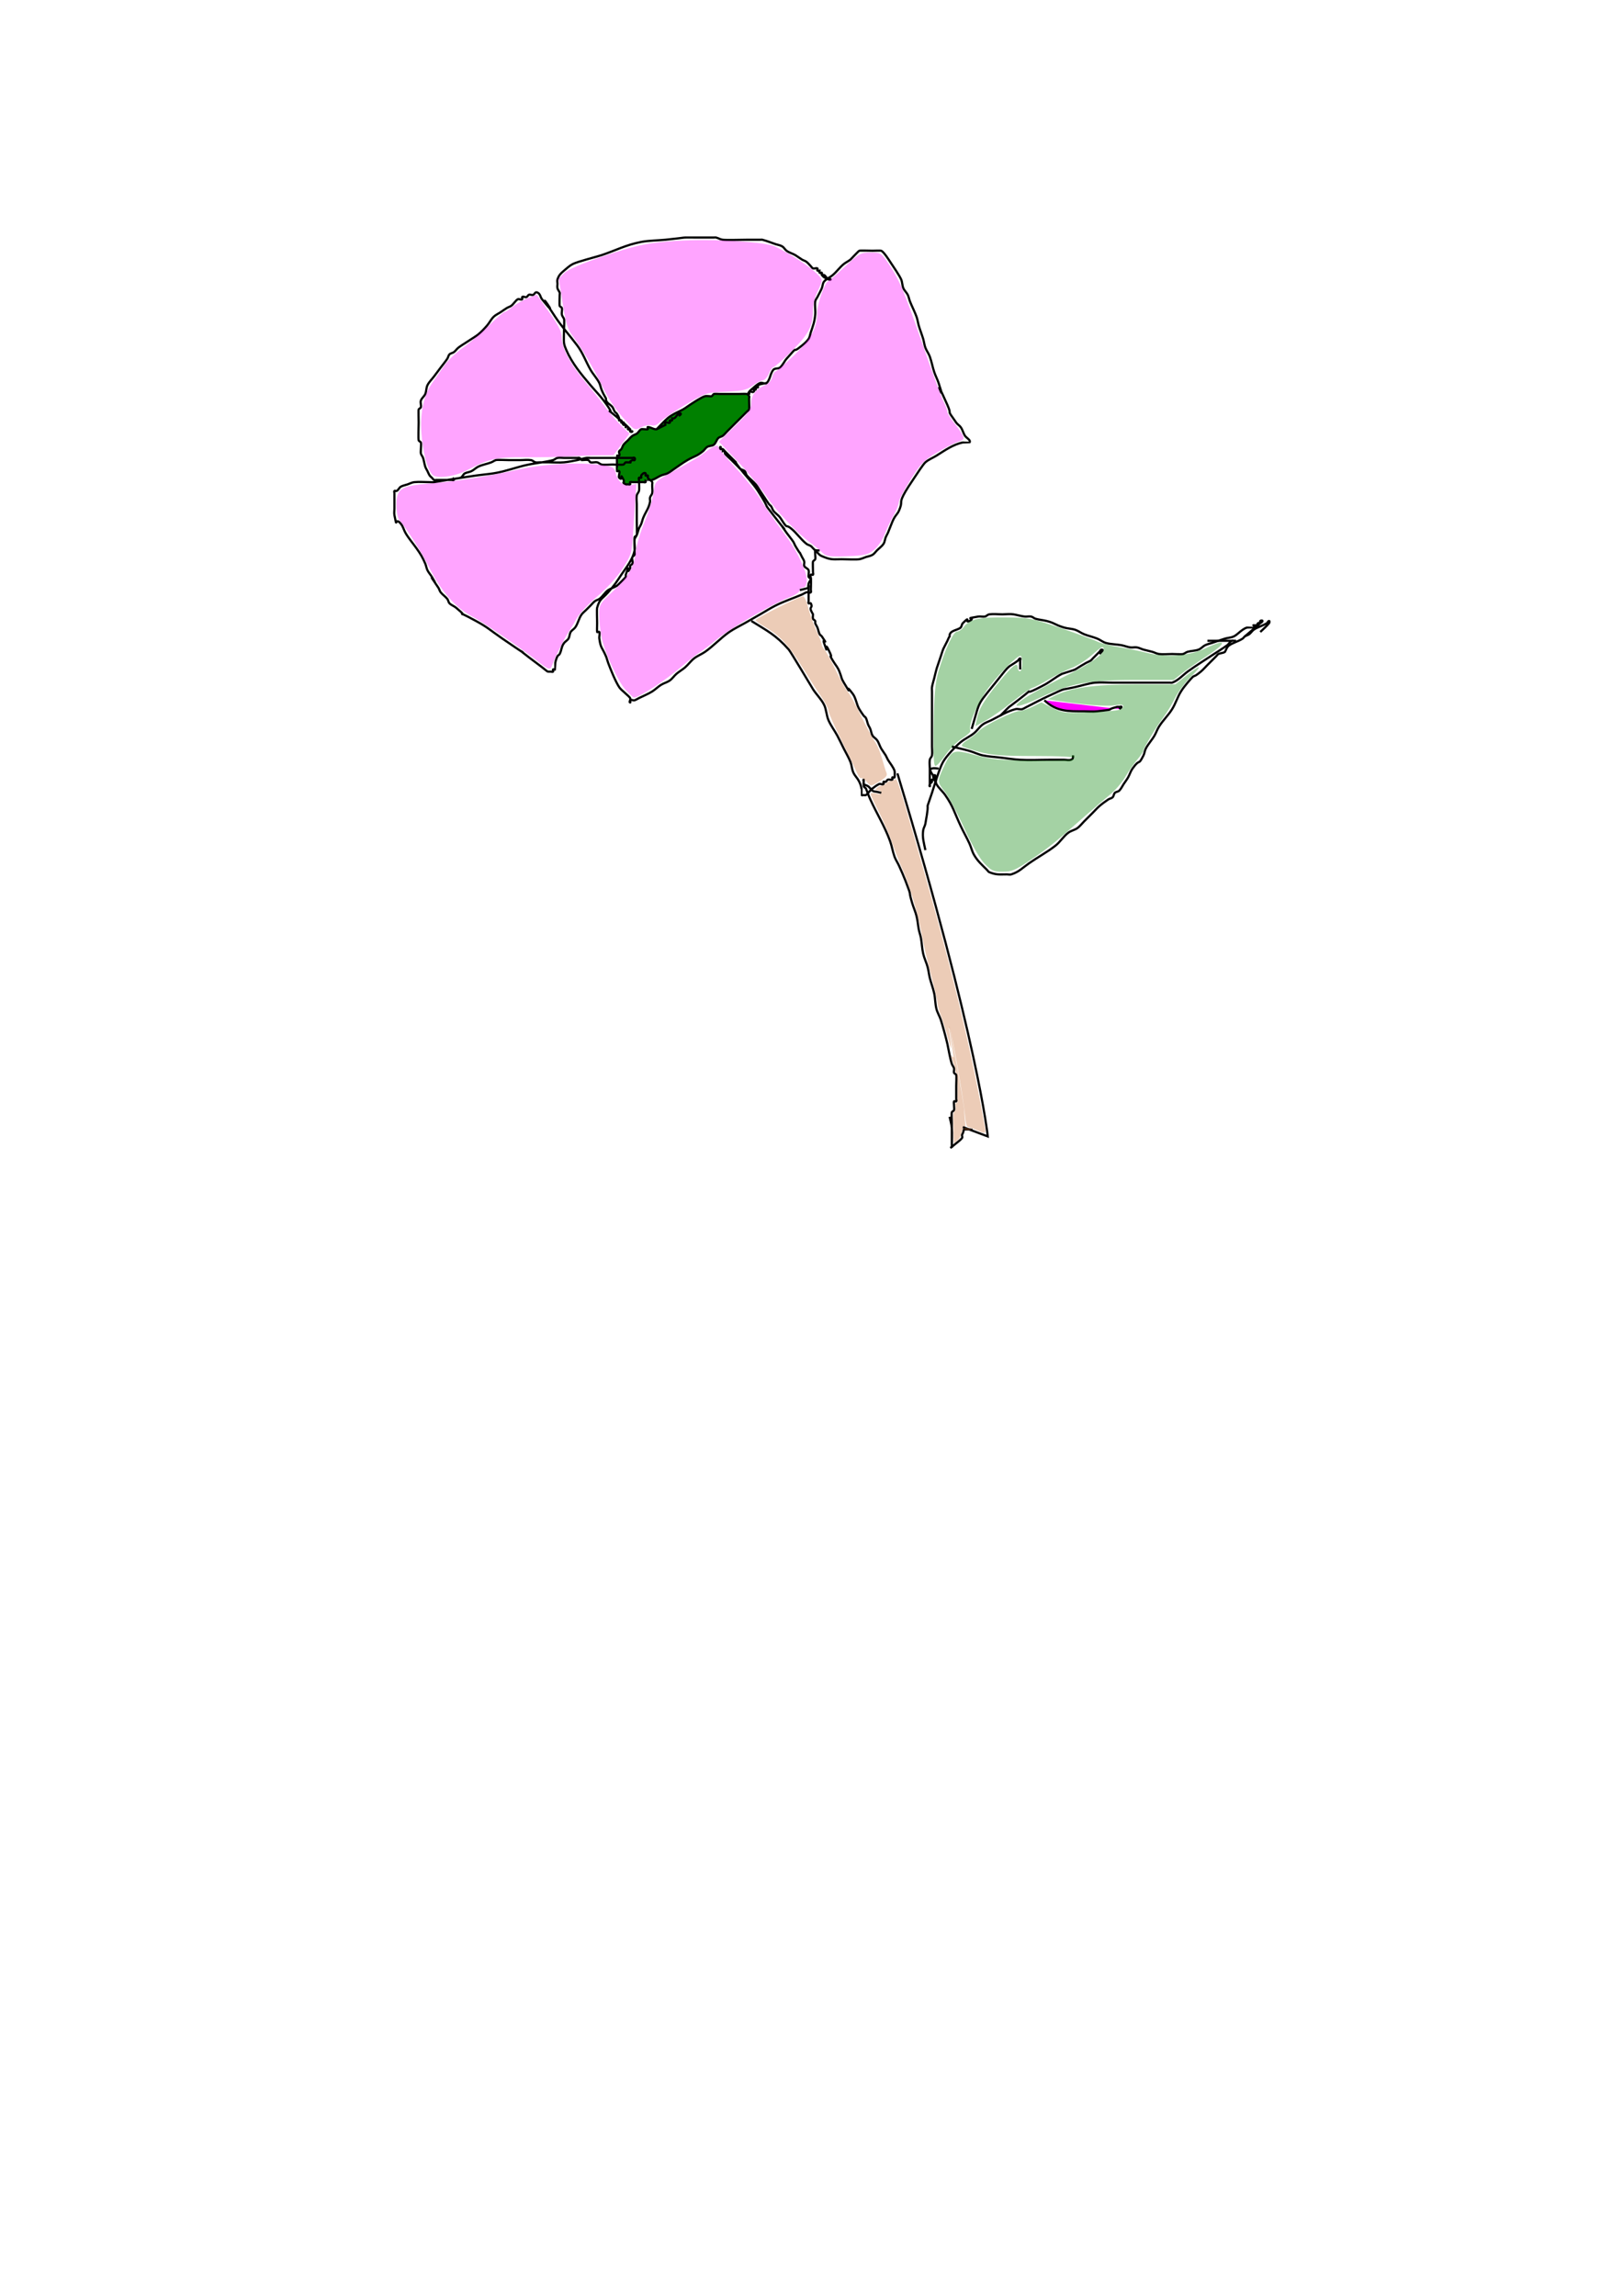 <?xml version="1.0" encoding="UTF-8"?>
<svg width="210mm" height="297mm" version="1.1" viewBox="0 0 744.09 1052.4" xmlns="http://www.w3.org/2000/svg">
<path d="m301.03 196.76c1.684-1.684 3.259-3.483 5.051-5.051 0.914-0.799 1.976-1.418 3.03-2.02 1.307-0.747 2.733-1.273 4.041-2.02 1.054-0.602 2.02-1.347 3.03-2.02 1.234-0.823 5.433-3.631 7.071-4.041 0.653-0.163 1.347 0 2.02 0 0.337 0 0.709 0.151 1.01 0 0.426-0.213 0.584-0.797 1.01-1.01 0.307-0.154 2.575 0 3.03 0h8.081c0.528 0 3.775-0.133 4.041 0 0.426 0.213 0.797 0.584 1.01 1.01 0.151 0.301 0 0.673 0 1.01v1.01c0 0.528 0.133 3.775 0 4.041-0.213 0.426-0.673 0.673-1.01 1.01-0.337 0.337-0.673 0.673-1.01 1.01l-8.081 8.081c-0.673 0.673-1.258 1.449-2.02 2.02-0.602 0.452-1.488 0.478-2.02 1.01-0.858 0.858-1.072 2.272-2.02 3.03-0.831 0.665-2.117 0.462-3.03 1.01-0.817 0.49-1.277 1.425-2.02 2.02-3.076 2.461-3.442 1.967-7.071 4.041-2.108 1.205-4.041 2.694-6.061 4.041-1.01 0.673-1.945 1.477-3.03 2.02-0.952 0.476-2.052 0.591-3.03 1.01-1.384 0.593-2.612 1.544-4.041 2.02-5e-3 2e-3 -3.03-9.7e-4 -3.03 0-0.238 0.238 0.238 0.772 0 1.01-0.238 0.238-0.673 0-1.01 0h-5.051c-0.337 0-0.772-0.238-1.01 0-0.238 0.238 0.238 0.772 0 1.01-0.238 0.238-0.673 0-1.01 0-0.337 0-0.709 0.151-1.01 0-2.233-1.117-0.313-0.627-1.01-2.02-2.102-4.204 0.07 1.08-2.02-1.01-0.505-0.505 0.505-2.525 0-3.03-0.238-0.238-0.772 0.238-1.01 0-0.033-0.033 0-2.785 0-3.03 0-0.371-0.041-4 0-4.041 0.238-0.238 0.772 0.238 1.01 0 0.476-0.476-0.301-1.418 0-2.02 0.213-0.426 0.746-0.614 1.01-1.01 0.418-0.626 0.558-1.418 1.01-2.02 0.571-0.762 1.347-1.347 2.02-2.02 0.673-0.673 1.258-1.449 2.02-2.02 0.602-0.452 1.394-0.593 2.02-1.01 0.792-0.528 1.169-1.594 2.02-2.02 0.401-0.2 2.824 0.207 3.03 0 0.238-0.238-0.337-1.01 0-1.01 1.388 0 2.663 1.182 4.041 1.01 1.347-0.673 2.694-1.347 4.041-2.02 0-0.337-0.238-0.772 0-1.01 0.476-0.476 1.544 0.476 2.02 0 0.238-0.238-0.238-0.772 0-1.01 0.238-0.238 0.772 0.238 1.01 0 0.238-0.238 0-0.673 0-1.01 0.337 0 0.709 0.151 1.01 0 0.852-0.426 1.169-1.594 2.02-2.02 0.301-0.151 1.01-0.337 1.01 0 0 0.476-0.673 0.673-1.01 1.01" fill="#008000" stroke="#000" stroke-width="1px"/>
<path d="m351.53 175.55c-1.347 0.337-2.799 0.389-4.041 1.01-0.301 0.151 0.238 0.772 0 1.01-0.238 0.238-0.772-0.238-1.01 0-0.238 0.238 0.238 0.772 0 1.01-2.694 0 0.337-0.337-1.01 1.01-0.476 0.476-1.544-0.476-2.02 0-0.238 0.238 0.337 1.01 0 1.01-0.954 0 0.108-1.298 1.01-2.02 1.315-1.052 2.493-2.367 4.041-3.03 0.928-0.398 2.316 0.714 3.03 0 1.597-1.597 1.56-4.346 3.03-6.061 0.693-0.808 2.212-0.328 3.03-1.01 1.293-1.078 1.922-2.774 3.03-4.041 6.537-7.471 1.412-1.345 7.071-6.061 1.097-0.915 2.238-1.842 3.03-3.03 0.591-0.886 0.673-2.02 1.01-3.03 0.986-2.958 1.716-4.729 2.02-8.081 0.183-2.012-0.251-4.056 0-6.061 0.093-0.747 0.673-1.347 1.01-2.02 0.673-1.347 1.427-2.656 2.02-4.041 0.419-0.979 0.328-2.212 1.01-3.03 1.078-1.293 2.762-1.935 4.041-3.03 1.808-1.55 3.192-3.563 5.051-5.051 0.948-0.758 2.082-1.262 3.03-2.02 0.256-0.205 3.549-3.795 4.041-4.041 0.3-0.15 5.636 0 6.061 0 0.528 0 3.775-0.133 4.041 0 1.22 0.61 3.641 4.451 4.041 5.051 1.351 2.027 4.239 6.254 5.051 8.081 0.564 1.269 0.463 2.764 1.01 4.041 0.478 1.116 1.477 1.945 2.02 3.03 0.476 0.952 0.615 2.042 1.01 3.03 0.952 2.381 2.154 4.661 3.03 7.071 0.474 1.305 0.611 2.711 1.01 4.041 0.612 2.04 1.408 4.021 2.02 6.061 0.399 1.33 0.523 2.741 1.01 4.041 0.529 1.41 1.506 2.625 2.02 4.041 0.838 2.304 1.245 4.745 2.02 7.071 0.573 1.72 1.447 3.33 2.02 5.051 4.383 13.15-4.208-8.457 4.041 10.102 2.461 5.538-1.069 0.928 4.041 8.081 0.554 0.775 1.449 1.258 2.02 2.02 0.904 1.205 1.185 2.788 2.02 4.041 0.264 0.396 0.673 0.673 1.01 1.01 0.197 0.197 1.753 1.277 1.01 2.02-5e-3 5e-3 -2.992-8e-3 -3.03 0-4.45 0.89-8.357 3.708-12.122 6.061-1.665 1.041-3.573 1.738-5.051 3.03-1.002 0.877-4.084 5.621-5.051 7.071-1.603 2.404-3.832 5.644-5.051 8.081-1.966 3.932-0.078 2.54-2.02 7.071-0.478 1.116-1.396 1.989-2.02 3.03-0.387 0.646-0.714 1.328-1.01 2.02-0.714 1.667-1.306 3.384-2.02 5.051-0.297 0.692-0.731 1.321-1.01 2.02-0.395 0.989-0.42 2.144-1.01 3.03-0.792 1.189-2.02 2.02-3.03 3.03-0.673 0.673-1.204 1.53-2.02 2.02-0.913 0.548-2.02 0.673-3.03 1.01-1.01 0.337-1.98 0.835-3.03 1.01-1.356 0.226-6.549 0-8.081 0-3.576 0-4.608 0.379-8.081-1.01-2.038-0.815-1.746-0.736-3.03-2.02l-2.02-2.02c-0.337-0.337-0.614-0.746-1.01-1.01-0.626-0.418-1.432-0.54-2.02-1.01-2.587-2.07-4.484-5.002-7.071-7.071-2.298-1.838-1.582-0.089-3.03-2.02-0.728-0.971-1.292-2.059-2.02-3.03-0.849-1.131-2.182-1.899-3.03-3.03-0.452-0.602-0.593-1.394-1.01-2.02-0.264-0.396-0.724-0.629-1.01-1.01-0.728-0.971-1.347-2.02-2.02-3.03-0.673-1.01-1.347-2.02-2.02-3.03-0.673-1.01-1.23-2.109-2.02-3.03-1.24-1.446-2.821-2.577-4.041-4.041-0.482-0.578-0.478-1.488-1.01-2.02-0.532-0.532-1.394-0.593-2.02-1.01-0.396-0.264-0.673-0.673-1.01-1.01-1.01-1.01-2.02-2.02-3.03-3.03-0.532-0.532-2.761-2.491-3.03-3.03-0.151-0.301 0.238-0.772 0-1.01-0.238-0.238-0.673 0-1.01 0 0-0.337 0.238-0.772 0-1.01-0.238-0.238-0.772 0.238-1.01 0-0.238-0.238-0.337-1.01 0-1.01s-0.238 0.772 0 1.01c0.238 0.238 0.709-0.151 1.01 0 0.426 0.213 0.673 0.673 1.01 1.01 1.01 1.01 2.02 2.02 3.03 3.03 4.378 4.378-0.419-0.684 4.041 5.051 1.968 2.531 6.136 7.045 8.081 10.102 6.671 10.483 1.298 3.69 7.071 11.112 11.297 14.524-0.814-1.544 6.061 8.081 0.979 1.37 2.097 2.64 3.03 4.041 0.418 0.626 0.623 1.375 1.01 2.02 3.657 6.095 0.721 0.433 3.03 5.051 0.337 0.673 0.828 1.29 1.01 2.02 0.163 0.653-0.213 1.381 0 2.02 0.301 0.903 1.719 1.117 2.02 2.02 0.213 0.639 0 1.347 0 2.02 0 0.337-0.151 0.709 0 1.01 0.213 0.426 0.797 0.584 1.01 1.01 0.183 0.365 0 4.348 0 5.051 0 0.337 0.238 0.772 0 1.01-0.476 0.476-1.381-0.213-2.02 0-0.714 0.238-1.328 0.714-2.02 1.01-4.226 1.811-7.918 2.949-12.122 5.051-2.428 1.214-4.714 2.694-7.071 4.041s-4.714 2.694-7.071 4.041-4.839 2.495-7.071 4.041c-3.935 2.724-7.191 6.347-11.112 9.091-1.609 1.126-3.501 1.825-5.051 3.03-1.504 1.169-2.607 2.786-4.041 4.041-1.267 1.109-2.762 1.935-4.041 3.03-1.085 0.93-1.868 2.2-3.03 3.03-1.225 0.875-2.764 1.222-4.041 2.02-1.428 0.892-2.613 2.138-4.041 3.03-1.915 1.197-4.041 2.02-6.061 3.03-0.673 0.337-1.306 0.772-2.02 1.01-0.639 0.213-1.544-0.476-2.02 0-0.238 0.238 0.337 1.01 0 1.01-0.673 0 0.374-1.46 0-2.02-0.528-0.792-1.347-1.347-2.02-2.02-1.01-1.01-2.238-1.842-3.03-3.03-1.686-2.529-3.922-8.101-5.051-11.112-0.374-0.997-0.591-2.052-1.01-3.03-1.871-4.365-2.365-3.425-3.03-8.081-0.143-1 0.319-2.072 0-3.03-0.106-0.319-0.86 0.301-1.01 0-0.119-0.238 0-3.377 0-4.041 0-1.181-0.193-6.397 0-7.071 1.229-4.3 2.313-3.942 5.051-7.071 3.359-3.839 3.655-4.473 6.061-8.081 2.304-3.455 5.22-6.909 6.061-11.112 0.33-1.651-0.238-3.384 0-5.051 0.106-0.745 0.731-1.321 1.01-2.02 0.395-0.989 0.615-2.042 1.01-3.03 0.28-0.699 0.731-1.321 1.01-2.02 0.395-0.989 0.591-2.052 1.01-3.03 1.232-2.875 2.438-4.11 3.03-7.071 0.132-0.66-0.163-1.367 0-2.02 0.183-0.73 0.862-1.282 1.01-2.02 0.198-0.991 0-2.02 0-3.03v-1.01c0-0.337 0.151-0.709 0-1.01-0.426-0.852-1.594-1.169-2.02-2.02-0.151-0.301 0.238-0.772 0-1.01-0.238-0.238-0.772 0.238-1.01 0-0.238-0.238 0.238-0.772 0-1.01-0.697-0.697-1.889 0.747-2.02 1.01-0.151 0.301 0.238 0.772 0 1.01-0.238 0.238-0.772-0.238-1.01 0-0.238 0.238 0 0.673 0 1.01 0 1.169 0.225 4.149 0 5.051-0.183 0.73-0.886 1.278-1.01 2.02-0.221 1.329 0 2.694 0 4.041v8.081c0 0.457 0.135 5.792 0 6.061-0.213 0.426-0.86 0.558-1.01 1.01-0.186 0.559 0 5.044 0 6.061v1.01c0 0.337 0.151 0.709 0 1.01-0.213 0.426-0.797 0.584-1.01 1.01-0.404 0.808 0.404 2.222 0 3.03-0.213 0.426-0.797 0.584-1.01 1.01-0.151 0.301 0.151 0.709 0 1.01-2.312 4.623 0.419-4.287-2.02 3.03-0.106 0.319 0.151 0.709 0 1.01-0.181 0.361-3.62 3.761-4.041 4.041-1.253 0.835-2.788 1.185-4.041 2.02-1.486 0.991-2.554 3.05-4.041 4.041-0.626 0.418-1.418 0.558-2.02 1.01-0.762 0.571-1.347 1.347-2.02 2.02-0.673 0.673-1.347 1.347-2.02 2.02-0.673 0.673-1.449 1.258-2.02 2.02-1.333 1.778-1.697 4.283-3.03 6.061-0.571 0.762-1.53 1.204-2.02 2.02-0.548 0.913-0.462 2.117-1.01 3.03-0.49 0.817-1.449 1.258-2.02 2.02-1.324 1.765-1.002 3.014-2.02 5.051-0.213 0.426-0.797 0.584-1.01 1.01-0.476 0.952-0.801 1.986-1.01 3.03-8e-3 0.039 5e-3 3.026 0 3.03-0.238 0.238-0.772-0.238-1.01 0-0.238 0.238 0.238 0.772 0 1.01-0.238 0.238-0.673 0-1.01 0-2.122 0-1.098 0.187-4.041-2.02-21.601-16.201 3.244 1.599-18.183-13.132-6.035-4.149-6.372-4.945-12.122-8.081-12.734-6.946-1.052 0.639-9.091-6.061-0.933-0.777-2.172-1.162-3.03-2.02-0.532-0.532-0.54-1.432-1.01-2.02-0.892-1.115-2.138-1.915-3.03-3.03-0.47-0.588-0.623-1.375-1.01-2.02-7.447-11.17 1.629 2.715-3.03-5.051-0.625-1.041-1.477-1.945-2.02-3.03-0.476-0.952-0.591-2.052-1.01-3.03-1.268-2.959-2.229-4.535-4.041-7.071-1.549-2.168-3.69-4.69-5.051-7.071-0.747-1.307-1.08-2.865-2.02-4.041-3.096-3.871-1.607 3.076-3.03-4.041-0.198-0.991 0-2.02 0-3.03v-6.061-1.01c0-0.337-0.238-0.772 0-1.01 0.238-0.238 0.709 0.151 1.01 0 0.852-0.426 1.169-1.594 2.02-2.02 0.952-0.476 2.02-0.673 3.03-1.01s1.971-0.904 3.03-1.01c2.345-0.235 4.714 0 7.071 0 0.673 0 1.352 0.084 2.02 0 2.032-0.254 4.037-0.699 6.061-1.01 4.377-0.673 8.748-1.394 13.132-2.02 2.687-0.384 5.398-0.597 8.081-1.01 5.528-0.85 10.699-2.948 16.162-4.041 2.349-0.47 8.584-1.298 11.112-2.02 0.724-0.207 1.282-0.862 2.02-1.01 0.991-0.198 2.02 0 3.03 0h4.041 2.02c0.337 0 0.709-0.151 1.01 0 0.426 0.213 0.673 0.673 1.01 1.01 1.01 0 2.05-0.245 3.03 0 0.462 0.116 0.548 0.895 1.01 1.01 0.98 0.245 2.04-0.198 3.03 0 0.738 0.148 1.29 0.828 2.02 1.01 0.902 0.225 3.881 0 5.051 0 0.399 0 4.619 0.216 5.051 0 0.426-0.213 0.558-0.86 1.01-1.01 4.598 0 0.058 0.476 3.03-1.01 0.301-0.151 0.772 0.238 1.01 0 0.238-0.238 0.238-0.772 0-1.01-0.238-0.238-0.673 0-1.01 0h-9.091-10.102c-0.673 0-1.356-0.111-2.02 0-1.369 0.228-2.679 0.738-4.041 1.01-2.008 0.402-4.021 0.825-6.061 1.01-2.347 0.213-4.714 0-7.071 0h-4.041c-0.673 0-1.367 0.163-2.02 0-0.73-0.183-1.275-0.904-2.02-1.01-1.667-0.238-3.367 0-5.051 0h-5.051c-0.992 0-5.393-0.223-6.061 0-0.714 0.238-1.321 0.731-2.02 1.01-1.977 0.791-4.156 1.068-6.061 2.02-1.086 0.543-1.945 1.477-3.03 2.02-0.952 0.476-2.078 0.534-3.03 1.01-0.852 0.426-1.117 1.719-2.02 2.02-5e-3 2e-3 -3.03-9.6e-4 -3.03 0-0.238 0.238 0.238 0.772 0 1.01-0.238 0.238-0.673 0-1.01 0h-6.061-1.01c-0.337 0-0.709 0.151-1.01 0-0.426-0.213-0.673-0.673-1.01-1.01-0.337-0.337-0.746-0.614-1.01-1.01-0.418-0.626-0.673-1.347-1.01-2.02-0.337-0.673-0.772-1.306-1.01-2.02-0.439-1.317-0.571-2.724-1.01-4.041-0.238-0.714-0.828-1.29-1.01-2.02-0.186-0.744 0.296-4.459 0-5.051-0.213-0.426-0.895-0.548-1.01-1.01-0.232-0.929 0-6.51 0-8.081 0-0.457-0.135-5.792 0-6.061 0.213-0.426 0.895-0.548 1.01-1.01 0.245-0.98-0.319-2.072 0-3.03 0.384-1.152 1.542-1.915 2.02-3.03 0.547-1.276 0.389-2.799 1.01-4.041 0.753-1.506 2.02-2.694 3.03-4.041s2.02-2.694 3.03-4.041 2.097-2.64 3.03-4.041c0.418-0.626 0.478-1.488 1.01-2.02 0.532-0.532 1.418-0.558 2.02-1.01 0.762-0.571 1.277-1.425 2.02-2.02 1.562-1.249 7.53-4.811 9.091-6.061 1.487-1.19 2.786-2.607 4.041-4.041 1.109-1.267 1.84-2.85 3.03-4.041 0.858-0.858 2.02-1.347 3.03-2.02 1.01-0.673 1.989-1.396 3.03-2.02 0.646-0.387 1.394-0.593 2.02-1.01 0.92-0.613 2.135-2.583 3.03-3.03 0.602-0.301 1.544 0.476 2.02 0 0.238-0.238-0.238-0.772 0-1.01 0.476-0.476 1.418 0.301 2.02 0 0.426-0.213 0.584-0.797 1.01-1.01 0.602-0.301 1.418 0.301 2.02 0 0.821-0.411 0.836-1.602 2.02-1.01 1.288 0.644 1.2 2.005 2.02 3.03 10.664 13.33-6.288-10.442 6.061 8.081 3.058 4.588 6.8 8.73 10.102 13.132 2.579 3.438 3.947 7.413 6.061 11.112 1.205 2.108 2.955 3.889 4.041 6.061 0.476 0.952 0.615 2.042 1.01 3.03 0.559 1.398 1.246 2.749 2.02 4.041-0.099 2.234 2.097 2.64 3.03 4.041 0.418 0.626 0.593 1.394 1.01 2.02 0.264 0.396 0.746 0.614 1.01 1.01 0.418 0.626 0.772 1.306 1.01 2.02 0.106 0.319-0.238 0.772 0 1.01 0.238 0.238 0.772-0.238 1.01 0 0.238 0.238-0.238 0.772 0 1.01 2.694 0-0.337-0.337 1.01 1.01 0.238 0.238 0.772-0.238 1.01 0 0 2.694-0.337-0.337 1.01 1.01 0.238 0.238-0.238 0.772 0 1.01 0.238 0.238 0.772-0.238 1.01 0 0.238 0.238-0.238 0.772 0 1.01 0.238 0.238 1.01-0.337 1.01 0s-0.772 0.238-1.01 0c-0.238-0.238 0-0.673 0-1.01-0.673-0.673-1.308-1.388-2.02-2.02-14.661-13.032-1.616 0.202-10.102-11.112-1.863-2.483-4.056-4.701-6.061-7.071-4.257-5.031-8.488-10.04-11.112-16.162-0.419-0.979-0.835-1.98-1.01-3.03-0.221-1.324 0-5.447 0-7.071 0-0.344 0.182-3.494 0-4.041-0.238-0.714-0.862-1.282-1.01-2.02-0.198-0.991 0.245-2.05 0-3.03-0.115-0.462-0.86-0.558-1.01-1.01-0.154-0.462 0-4.487 0-5.051 0-0.337 0.106-0.691 0-1.01-0.238-0.714-0.828-1.29-1.01-2.02-0.163-0.653 0-1.347 0-2.02 0-0.673-0.213-1.381 0-2.02 0.238-0.714 0.558-1.418 1.01-2.02 0.571-0.762 1.289-1.411 2.02-2.02 1.293-1.078 2.535-2.277 4.041-3.03 2.263-1.132 11.061-3.35 13.132-4.041 6.623-2.208 11.129-4.717 18.183-6.061 3.654-0.696 7.411-0.64 11.112-1.01 11.961-1.196 5.382-1.01 14.142-1.01h5.051 3.03c0.337 0 0.683-0.082 1.01 0 1.033 0.258 1.974 0.878 3.03 1.01 1.85 0.231 8.874 0 11.112 0h6.061c0.337 0 0.683-0.082 1.01 0 2.066 0.516 4.041 1.347 6.061 2.02 1.01 0.337 2.117 0.462 3.03 1.01 0.817 0.49 1.258 1.449 2.02 2.02 1.205 0.904 2.749 1.246 4.041 2.02 1.041 0.625 1.989 1.396 3.03 2.02 0.646 0.387 1.418 0.558 2.02 1.01 0.762 0.571 1.347 1.347 2.02 2.02 0.337 0.337 0.558 0.86 1.01 1.01 0.639 0.213 1.418-0.301 2.02 0 0.301 0.151-0.238 0.772 0 1.01 0.238 0.238 0.673 0 1.01 0 0 0.337-0.238 0.772 0 1.01 0.238 0.238 0.772-0.238 1.01 0 0.238 0.238-0.238 0.772 0 1.01 0.238 0.238 0.709-0.151 1.01 0 0.852 0.426 1.169 1.594 2.02 2.02 0.301 0.151 1.01-0.337 1.01 0 0 0.337-0.691 0.106-1.01 0-0.714-0.238-1.394-0.593-2.02-1.01-0.396-0.264-0.673-0.673-1.01-1.01" fill="none" stroke="#000" stroke-width="1px"/>
<path d="m366.69 270.5c1.347-0.337 2.694-0.673 4.041-1.01 0-0.337-0.337-1.01 0-1.01 0.337 0 0 0.673 0 1.01" fill="none" stroke="#000" stroke-width="1px"/>
<path d="m344.46 284.65c7.114 4.446 11.33 6.455 17.173 13.132 0.908 1.038 11.11 18.181 11.112 18.183 1.574 2.432 3.755 4.48 5.051 7.071 1.096 2.192 1.055 4.818 2.02 7.071 1.069 2.495 2.754 4.681 4.041 7.071 1.071 1.989 2.02 4.041 3.03 6.061 1.01 2.02 2.192 3.964 3.03 6.061 0.516 1.289 0.571 2.724 1.01 4.041 0.756 2.268 1.878 2.745 3.03 5.051 0.476 0.952 0.801 1.986 1.01 3.03 8e-3 0.039-5e-3 3.026 0 3.03 0.238 0.238 0.673 0 1.01 0s0.709 0.151 1.01 0c0.426-0.213 0.673-0.673 1.01-1.01 0.673-0.673 1.277-1.425 2.02-2.02 0.948-0.758 1.945-1.477 3.03-2.02 0.602-0.301 1.544 0.476 2.02 0 0.238-0.238-0.238-0.772 0-1.01 0.238-0.238 0.709 0.151 1.01 0 0.426-0.213 0.558-0.86 1.01-1.01 0.639-0.213 1.418 0.301 2.02 0 0.301-0.151-0.238-0.772 0-1.01 0.238-0.238 0.772 0.238 1.01 0 0.086-0.086 0.167-2.529 0-3.03-0.577-1.732-2.166-3.61-3.03-5.051-0.387-0.646-0.623-1.375-1.01-2.02-0.625-1.041-1.396-1.989-2.02-3.03-0.775-1.291-1.117-2.836-2.02-4.041-0.571-0.762-1.53-1.204-2.02-2.02-0.548-0.913-0.615-2.042-1.01-3.03-0.28-0.699-0.731-1.321-1.01-2.02-0.395-0.989-0.534-2.078-1.01-3.03-0.213-0.426-0.724-0.629-1.01-1.01-0.728-0.971-1.396-1.989-2.02-3.03-1.33-2.216-1.479-5.003-3.03-7.071-4.758-6.344 0.903 3.189-4.041-5.051-1.421-2.369-0.864-2.16-2.02-5.051-0.924-2.309-1.607-2.679-3.03-5.051-2.648-4.413 0.871 0.731-2.02-5.051-2.312-4.623 0.419 4.287-2.02-3.03-1.002-3.007 2.392 2.073-1.01-3.03-0.264-0.396-0.797-0.584-1.01-1.01-0.476-0.952-0.615-2.042-1.01-3.03-0.28-0.699-0.772-1.306-1.01-2.02-0.106-0.319 0.151-0.709 0-1.01-0.213-0.426-0.86-0.558-1.01-1.01-0.213-0.639 0-1.347 0-2.02-0.337-0.673-0.772-1.306-1.01-2.02-0.505-1.515 1.01-1.01 0-3.03-0.151-0.301-0.772 0.238-1.01 0-0.238-0.238 0-0.673 0-1.01v-1.01-5.051c0-0.673-0.213-1.381 0-2.02 0.238-0.714 0.772-1.306 1.01-2.02 0.213-0.639-0.476-1.544 0-2.02 0.238-0.238 0.772 0.238 1.01 0 0.238-0.238 0-0.673 0-1.01 0-0.703-0.183-4.685 0-5.051 0.213-0.426 0.797-0.584 1.01-1.01 0.274-0.548-0.276-3.764 0-4.041 0.238-0.238 0.673 0 1.01 0h1.01" fill="none" stroke="#000" stroke-width="1px"/>
<path d="m404.06 363.44c-4.503-1.126-3.059-0.029-5.051-2.02-0.337-0.337-0.614-0.746-1.01-1.01-0.626-0.418-1.488-0.478-2.02-1.01-0.238-0.238 0-0.673 0-1.01 0-0.337-0.337-1.01 0-1.01 0.074 0-0.093 2.845 0 3.03 0.213 0.426 0.673 0.673 1.01 1.01 0.673 1.684 1.27 3.4 2.02 5.051 2.933 6.452 6.697 12.488 9.091 19.193 0.824 2.308 1.183 4.767 2.02 7.071 0.515 1.415 1.397 2.67 2.02 4.041 1.061 2.334 2.11 4.678 3.03 7.071 3.247 8.442 0.99 3.301 3.03 10.102 0.612 2.04 1.504 3.995 2.02 6.061 0.497 1.987 0.608 4.053 1.01 6.061 0.272 1.361 0.762 2.675 1.01 4.041 0.426 2.342 0.475 4.751 1.01 7.071 0.479 2.075 1.46 4.006 2.02 6.061 0.452 1.656 0.594 3.385 1.01 5.051 0.595 2.378 1.507 4.674 2.02 7.071 0.499 2.328 0.433 4.761 1.01 7.071 0.44 1.759 1.447 3.33 2.02 5.051 0.657 1.97 2.414 8.338 3.03 11.112 0.534 2.402 1.199 6.628 2.02 9.091 0.238 0.714 0.828 1.29 1.01 2.02 0.163 0.653-0.213 1.381 0 2.02 0.151 0.452 0.86 0.558 1.01 1.01 0.192 0.575 0 4.099 0 5.051v6.061c0 0.337 0.238 0.772 0 1.01-0.238 0.238-0.772-0.238-1.01 0-0.276 0.276 0.274 3.493 0 4.041-0.213 0.426-0.86 0.558-1.01 1.01-0.192 0.575 0 4.099 0 5.051v8.081 2.02 1.01c0-3.03 0.252-6.071 0-9.091-0.143-1.711-0.673-3.367-1.01-5.051" fill="none" stroke="#000" stroke-width="1px"/>
<path d="m424.26 389.7c-0.663-3.313-1.49-5.733-1.01-9.091 0.151-1.054 0.82-1.983 1.01-3.03 2.549-14.017-0.848-2.507 3.03-14.142 1.135-3.405 3.276-10.948 5.051-14.142 1.522-2.74 5.993-7.383 8.081-9.091 1.879-1.538 4.165-2.524 6.061-4.041 1.487-1.19 2.517-2.898 4.041-4.041 1.205-0.904 2.694-1.347 4.041-2.02 3.594-1.797 7.178-4.067 11.112-5.051 0.93-0.233 2.123 0.303 3.03 0 0.714-0.238 1.347-0.673 2.02-1.01 3.367-1.684 6.674-3.493 10.102-5.051 8.763-3.983 4.48-2.342 12.122-4.041 2.606-0.579 6.513-1.786 9.091-2.02 2.683-0.244 5.388 0 8.081 0h18.183 6.061 2.02c0.337 0 0.691 0.106 1.01 0 2.642-0.881 5.175-3.672 7.071-5.051 3.927-2.856 8.081-5.388 12.122-8.081 2.02-1.347 4.118-2.584 6.061-4.041 0.762-0.571 1.228-1.492 2.02-2.02 0.28-0.187 0.673 0 1.01 0h1.01-13.132" fill="none" stroke="#000" stroke-width="1px"/>
<path d="m430.32 352.33c-7.905-1.176-0.738 3.769-2.02 5.051-0.238 0.238-0.772-0.238-1.01 0-0.238 0.238 0.151 0.709 0 1.01-0.213 0.426-0.797 0.584-1.01 1.01-0.151 0.301 0.337 1.01 0 1.01-0.337 0 0-0.673 0-1.01v-1.01-6.061c0-1.347-0.221-2.712 0-4.041 0.124-0.743 0.886-1.278 1.01-2.02 0.221-1.329 0-2.694 0-4.041v-7.071-12.122-6.061c0-0.673-0.111-1.356 0-2.02 0.228-1.369 0.673-2.694 1.01-4.041 1.527-6.107 0.571-2.724 3.03-10.102 1.486-4.459 0.534-2.078 3.03-7.071 0.337-0.673 0.54-1.432 1.01-2.02-0.305-2.824 3.791-2.781 5.051-4.041 0.532-0.532 0.478-1.488 1.01-2.02 3.942-3.942 0.542 0.234 3.03-1.01 3.629-1.815-3.614-0.745 4.041-2.02 0.996-0.166 2.04 0.198 3.03 0 0.738-0.148 1.273-0.917 2.02-1.01 2.005-0.251 4.041 0 6.061 0 1.536 0 3.552-0.25 5.051 0 1.694 0.282 3.347 0.797 5.051 1.01 1.002 0.125 2.04-0.198 3.03 0 0.738 0.148 1.296 0.803 2.02 1.01 1.651 0.472 3.385 0.594 5.051 1.01 3.926 0.981 3.447 1.64 8.081 3.03 1.645 0.493 3.422 0.467 5.051 1.01 1.429 0.476 2.643 1.461 4.041 2.02 1.977 0.791 4.084 1.229 6.061 2.02 1.398 0.559 2.588 1.624 4.041 2.02 2.297 0.626 4.729 0.584 7.071 1.01 1.366 0.248 2.666 0.814 4.041 1.01 1 0.143 2.034-0.166 3.03 0 1.05 0.175 2.007 0.718 3.03 1.01 1.335 0.381 2.706 0.629 4.041 1.01 1.024 0.293 1.976 0.86 3.03 1.01 1.735 0.248 4.151 0 6.061 0 0.827 0 4.396 0.218 5.051 0 0.714-0.238 1.296-0.803 2.02-1.01 1.651-0.472 3.443-0.407 5.051-1.01 1.137-0.426 1.945-1.477 3.03-2.02 0.952-0.476 2.02-0.673 3.03-1.01 2.02-0.673 4.021-1.408 6.061-2.02 1.33-0.399 2.799-0.389 4.041-1.01 1.506-0.753 2.64-2.097 4.041-3.03 0.626-0.418 1.29-0.828 2.02-1.01 0.034-8e-3 3.025 5e-3 3.03 0 1.347-1.347-1.684-1.01 1.01-1.01s-0.337 0.337 1.01-1.01c0.238-0.238 0.772 0.238 1.01 0 0.238-0.238-0.238-0.772 0-1.01 0.238-0.238 1.01-0.337 1.01 0 0 0.476-0.652 0.697-1.01 1.01-2.336 2.044-4.714 4.041-7.071 6.061" fill="none" stroke="#000" stroke-width="1px"/>
<path d="m429.31 359.4c-0.337-1.347-2.357-3.704-1.01-4.041s0.336 2.827 1.01 4.041c1.047 1.885 2.804 3.284 4.041 5.051 3.631 5.188 4.1 7.828 7.071 14.142 1.282 2.725 2.779 5.347 4.041 8.081 0.76 1.646 1.14 3.466 2.02 5.051 1.62 2.916 3.764 4.774 6.061 7.071 0.337 0.337 0.568 0.833 1.01 1.01 3.342 1.337 4.598 1.01 8.081 1.01 0.673 0 1.381 0.213 2.02 0 3.665-1.222 4.939-2.852 8.081-5.051 3.978-2.785 8.289-5.1 12.122-8.081 2.255-1.754 3.736-4.4 6.061-6.061 1.225-0.875 2.815-1.145 4.041-2.02 1.163-0.83 2.02-2.02 3.03-3.03l4.041-4.041c1.01-1.01 1.946-2.101 3.03-3.03 1.278-1.096 2.64-2.097 4.041-3.03 0.626-0.418 1.488-0.478 2.02-1.01 0.532-0.532 0.478-1.488 1.01-2.02s1.488-0.478 2.02-1.01c0.858-0.858 1.347-2.02 2.02-3.03 0.673-1.01 1.418-1.976 2.02-3.03 0.747-1.307 1.145-2.815 2.02-4.041 3.723-5.213 2.379-0.717 5.051-6.061 0.476-0.952 0.534-2.078 1.01-3.03 1.086-2.172 2.836-3.953 4.041-6.061 0.747-1.307 1.222-2.764 2.02-4.041 1.932-3.091 4.129-4.99 6.061-8.081 1.596-2.554 2.444-5.527 4.041-8.081 0.892-1.428 1.935-2.762 3.03-4.041 4.427-5.165 1.385-1.154 6.061-5.051 1.097-0.915 2.02-2.02 3.03-3.03 1.347-1.347 2.694-2.694 4.041-4.041 0.337-0.337 0.584-0.797 1.01-1.01 0.952-0.476 2.179-0.371 3.03-1.01 0.613-1.227 0.863-2.259 2.02-3.03 1.865-1.243 4.196-1.787 6.061-3.03 0.396-0.264 0.614-0.746 1.01-1.01 0.626-0.418 1.418-0.558 2.02-1.01 0.762-0.571 1.258-1.449 2.02-2.02 1.56-1.17 4.379-1.909 6.061-3.03 0.396-0.264 0.534-1.01 1.01-1.01 0.337 0 0.21 0.747 0 1.01-1.19 1.487-2.694 2.694-4.041 4.041" fill="none" stroke="#000" stroke-width="1px"/>
<path d="m445.48 334.14c4.483-14.943 1.571-9.33 14.142-25.254 3.538-4.482 3.323-3.25 7.071-6.061 0.381-0.286 0.534-1.01 1.01-1.01 0.337 0 0 0.673 0 1.01v4.041" fill="none" stroke="#000" stroke-width="1px"/>
<path d="m458.61 328.08c6.018-6.018 1.821-2.202 8.081-7.071 10.956-8.522-1.573 0.233 12.122-7.071 2.803-1.495 5.24-3.63 8.081-5.051 8.819-2.939 3.41-0.65 11.112-5.051 0.654-0.374 1.394-0.593 2.02-1.01 0.396-0.264 0.673-0.673 1.01-1.01 1.01-1.01 2.02-2.02 3.03-3.03 0.337-0.337 0.534-1.01 1.01-1.01 1.225 0-0.251 1.262-1.01 2.02" fill="none" stroke="#000" stroke-width="1px"/>
<path d="m436.39 342.22c2.694 0.673 5.411 1.258 8.081 2.02 2.048 0.585 3.979 1.574 6.061 2.02 2.654 0.569 5.385 0.693 8.081 1.01 3.028 0.356 6.047 0.841 9.091 1.01 4.371 0.243 8.755 0 13.132 0h7.071c1.01 0 2.072 0.319 3.03 0 1.248-0.416 1.01-1.122 1.01-2.02" fill="none" stroke="#000" stroke-width="1px"/>
<path d="m478.81 321.01c5.585 5.302 11.075 5.051 18.183 5.051 2.02 0 4.053 0.223 6.061 0 10.007-1.112 2.612-0.401 9.091-2.02 0.327-0.082 0.673 0 1.01 0 0.337 0 1.01-0.337 1.01 0 0 0.476-0.673 0.673-1.01 1.01" fill="#f0f" stroke="#000" stroke-width="1px"/>
<path d="m287 316.46c-3.595-3.709-10.062-17.915-11.356-24.946-0.46-2.5-0.864-6.803-0.897-9.561-0.058-4.861 0.128-5.19 6.022-10.662 7.24-6.721 10.015-11.51 10.732-18.525 0.292-2.857 2.107-8.965 4.033-13.574s3.769-10.632 4.095-13.385c0.565-4.769 0.837-5.141 5.755-7.883 12.948-7.217 15.392-8.654 17.284-10.16 3.631-2.891 6.566-4.248 6.566-3.035 0 0.614 3.523 4.891 7.829 9.504 4.306 4.614 9.42 11.041 11.364 14.283 1.945 3.242 6.263 9.54 9.596 13.995 5.56 7.43 7.453 10.633 10.46 17.688 1.983 4.654 1.808 9.091-0.358 9.091-0.833 0-1.515 0.62-1.515 1.378 0 0.758-2.159 2.182-4.798 3.165-7.182 2.675-27.332 14.354-33.082 19.176-2.778 2.329-6.415 5.088-8.081 6.131s-5.243 3.849-7.948 6.235c-6.68 5.893-19.76 14.422-22.119 14.422-0.191 0-1.803-1.502-3.583-3.339z" fill="#f0f" opacity=".359" stroke-width="5"/>
<path d="m377.09 253.43c-1.042-1.045-3.485-3.078-5.429-4.52-6.556-4.859-15.712-14.537-20.435-21.6-2.581-3.86-8.506-11.026-13.166-15.924l-8.473-8.906 7.4-7.175c6.352-6.159 7.4-7.664 7.4-10.63 0-3.589 2.345-6.464 6.79-8.324 1.235-0.517 2.534-2.092 2.887-3.501s1.003-2.561 1.443-2.561 4.239-3.307 8.442-7.35c8.171-7.859 10.742-12.685 10.742-20.161 0-3.59 3.742-13.905 5.045-13.906 0.281-1.6e-4 3.676-2.955 7.544-6.566 6.623-6.183 7.314-6.566 11.859-6.566 4.734 0 4.897 0.107 8.544 5.601 4.836 7.284 7.111 12.761 15.924 38.341 4.02 11.667 8.068 22.668 8.996 24.446 0.928 1.778 1.687 3.834 1.687 4.568s1.294 2.916 2.875 4.848c1.581 1.932 3.393 4.494 4.026 5.692 1.035 1.96 0.821 2.294-2.118 3.318-1.798 0.627-6.223 2.904-9.834 5.062-5.677 3.392-7.284 5.071-11.869 12.402-2.917 4.663-5.303 9.279-5.303 10.257s-1.082 3.677-2.404 5.998c-1.322 2.321-3.181 6.266-4.13 8.766s-3.143 5.682-4.876 7.071c-2.747 2.201-4.338 2.57-12.411 2.871-8.003 0.299-9.518 0.088-11.155-1.554z" fill="#f0f" opacity=".359" stroke-width="5"/>
<path d="m287.59 193.66c-5.046-5.393-8.459-10.323-11.372-16.426-3.742-7.839-9.998-18.481-13.436-22.854-2.488-3.165-3.272-5.652-4.793-15.211l-1.818-11.428 2.556-2.556c1.73-1.73 7.74-4.297 18.601-7.946 13.714-4.606 17.881-5.558 28.672-6.543 16.433-1.501 44.283-0.159 49.497 2.387 10.26 5.008 21.213 12.968 21.213 15.416 0 0.809-0.909 3.253-2.02 5.431-1.112 2.18-2.02 5.954-2.02 8.395 0 7.231-1.9 10.866-9.737 18.626-4.067 4.028-7.804 7.324-8.303 7.324s-1.473 1.364-2.163 3.03c-0.69 1.667-1.912 3.03-2.715 3.03s-2.907 1.086-4.676 2.414c-2.704 2.03-4.674 2.48-12.385 2.828-9.054 0.409-9.29 0.486-18.742 6.126-5.265 3.142-10.42 6.648-11.455 7.793-1.177 1.301-2.579 1.86-3.741 1.491-1.022-0.324-3.179 0.069-4.794 0.875-2.842 1.418-3.046 1.347-6.367-2.203z" fill="#f0f" opacity=".359" stroke-width="5"/>
<path d="m198.15 217.55c-2.377-2.864-4.334-10.392-4.947-19.021-0.692-9.751 1.103-17.686 5.326-23.541 1.261-1.748 3.57-5.061 5.132-7.363 1.562-2.301 5.34-5.938 8.396-8.081s8.448-6.738 11.984-10.21c3.535-3.472 6.796-6.314 7.246-6.314s2.103-1.058 3.674-2.35c1.571-1.293 4.713-3.077 6.983-3.966l4.127-1.616 5.722 8.046c4.328 6.087 5.722 8.906 5.722 11.576 0 4.713 3.931 12.212 10.428 19.893 2.93 3.464 7.186 8.797 9.459 11.853 2.273 3.056 5.726 7.075 7.673 8.933l3.54 3.377-7.361 9.912-6.566 0.05c-3.611 0.028-9.975 0.258-14.142 0.512-4.167 0.254-13.131 0.417-19.92 0.361-13.049-0.107-16.543 0.679-26.531 5.967-5.691 3.013-14.208 4.072-15.943 1.982z" fill="#f0f" opacity=".359" stroke-width="5"/>
<path d="m246.4 303.03c-6.854-5.457-25.22-18.014-29.8-20.373-7.715-3.976-14.355-11.517-19.773-22.455-3.23-6.522-10.504-18.08-13.508-21.466-1.012-1.141-1.569-3.731-1.569-7.3 0-7.363 1.988-8.695 14.482-9.705 12.659-1.024 28.387-3.485 41.076-6.427 11.425-2.65 28.189-3.564 38.588-2.104 5.194 0.729 5.818 1.081 6.371 3.598 0.874 3.98 3.889 6.412 6.986 5.634l2.529-0.635-0.46 6.323c-0.253 3.478-0.732 10.746-1.066 16.151-0.577 9.353-0.809 10.143-4.812 16.365-2.481 3.856-7.21 9.066-11.532 12.704-4.029 3.392-8.244 7.846-9.367 9.899-1.123 2.053-2.931 5.096-4.018 6.763-1.986 3.043-6.225 11.599-7.384 14.9-0.86 2.451-1.559 2.257-6.745-1.871z" fill="#f0f" opacity=".359" stroke-width="5"/>
<path d="m451.3 395.81c-2.174-2.284-5.886-8.801-9.351-16.415-3.16-6.945-7.085-14.305-8.721-16.356-3.576-4.481-3.603-4.986-0.601-11.423 3.754-8.053 4.278-8.249 14.564-5.472 7.694 2.078 11.132 2.386 26.913 2.412 11.187 0.018 18.222-0.356 18.433-0.98 0.219-0.649-6.249-1.01-18.092-1.01-14.878 0-19.797-0.367-25.504-1.903-3.889-1.047-7.445-2.239-7.903-2.65-0.457-0.411 0.709-1.699 2.592-2.863 1.883-1.164 4.239-3.017 5.236-4.119 2.239-2.474 15.962-9.174 18.79-9.174 1.14 0 3.803-0.883 5.918-1.962l3.845-1.962 4.954 2.53c4.62 2.36 5.701 2.498 16.065 2.055 14.145-0.604 15.897-0.872 16.442-2.508 0.347-1.041-0.54-1.195-3.957-0.689-3.897 0.577-14.706-0.294-26.57-2.139l-3.984-0.62 2.87-1.504c7.084-3.712 18.333-5.323 37.233-5.334l18.371-0.011 5.051-4.019c6.711-5.34 7.871-5.129 2.184 0.398-2.512 2.441-5.8 6.873-7.307 9.849-1.507 2.976-3.858 6.877-5.225 8.671-3.194 4.191-9.35 14.406-9.35 15.515 0 0.469-1.279 2.346-2.841 4.171-1.563 1.825-4.018 5.364-5.457 7.864-1.439 2.5-4.571 6.137-6.96 8.081s-7.437 6.263-11.217 9.596c-14.508 12.795-16.698 14.565-24.829 20.08-7.268 4.93-9.007 5.679-13.18 5.679-4.24 0-5.232-0.447-8.412-3.788z" fill="#008000" opacity=".359" stroke-width="5"/>
<path d="m428.04 332.68c0.248-14.654 0.718-19.817 2.289-25.166 2.859-9.736 6.739-18.019 8.44-18.019 0.809 0 2.065-0.795 2.791-1.768 2.867-3.84 6.73-4.802 18.899-4.707 11.207 0.087 12.328 0.299 25.825 4.886 7.76 2.637 15.301 5.411 16.758 6.165 1.457 0.753 5.79 1.875 9.629 2.491 3.839 0.617 9.799 1.841 13.243 2.719 8.873 2.264 19.323 1.436 26.821-2.125 9.669-4.591 10.125-2.701 0.822 3.407-4.616 3.03-9.991 6.78-11.944 8.332l-3.552 2.822h-17.98c-21.193 0-29.544 1.57-43.417 8.163-9.335 4.436-13.741 4.998-8.187 1.044 3.556-2.532 10.678-6.422 22.754-12.427 8.727-4.34 14.782-8.71 14.783-10.669 5e-5 -1.97-0.872-1.556-5.737 2.726-2.492 2.194-6.653 4.798-9.246 5.786-2.593 0.988-7.177 3.278-10.187 5.088s-6.419 3.588-7.576 3.952c-1.157 0.363-5.285 3.228-9.175 6.366s-9.287 6.938-11.995 8.444l-4.924 2.739 0.652-3.261c0.958-4.788 3.394-8.831 10.472-17.381 6.253-7.553 8.321-9.075 8.321-6.126 0 0.833 0.455 1.515 1.01 1.515 0.556 0 1.01-1.591 1.01-3.535 0-1.944-0.341-3.529-0.758-3.521-1.578 0.031-8.491 6.816-13.88 13.622-5.292 6.684-10.475 18.485-9.098 20.714 0.278 0.449-1.428 2.041-3.79 3.537-2.362 1.496-5.829 4.947-7.703 7.67-1.875 2.723-3.92 4.95-4.546 4.951-0.813 7.2e-4 -1.048-5.259-0.825-18.435z" fill="#008000" opacity=".359" stroke-width="5"/>
<path d="m397.23 358.23c-0.927-1.083-2.02-1.762-2.428-1.51-0.409 0.252-1.35-1.017-2.093-2.821s-3.964-8.547-7.158-14.985-5.808-12.413-5.808-13.28c0-0.866-1.519-3.786-3.376-6.487-1.857-2.701-5.944-9.066-9.084-14.144-5.92-9.576-9.957-13.835-16.83-17.76-2.217-1.266-4.034-2.604-4.038-2.973-9e-3 -0.79 20.202-10.955 21.772-10.949 0.589 2e-3 1.669 2.39 2.399 5.307 0.73 2.917 2.407 7.62 3.727 10.452 1.319 2.832 2.399 5.64 2.399 6.241 0 0.601 0.568 1.694 1.263 2.428 0.694 0.734 3.183 5.278 5.529 10.098s4.701 9.031 5.231 9.359c0.531 0.328 3.131 5.021 5.78 10.43 2.648 5.409 5.634 10.97 6.635 12.359s2.439 4.798 3.196 7.576 1.694 5.786 2.081 6.685c0.512 1.189-0.292 2.222-2.946 3.788-4.428 2.613-4.178 2.605-6.25 0.185z" fill="#c87137" opacity=".359" stroke-width="5"/>
<path d="m435.71 526.29c0.714-0.595 1.44-1.177 2.143-1.786 1.083-0.939 2.354-1.71 3.214-2.857 0.286-0.381-0.078-0.959 0-1.429 0.044-0.263 0.258-0.467 0.357-0.714 0.14-0.35 0.266-0.706 0.357-1.071 0.106-0.422-0.233-0.419 0.357-0.714 0.106-0.053 0.238 0 0.357 0h0.357 1.786 0.357c0.119 0 0.273 0.084 0.357 0 0.084-0.084 0-0.238 0-0.357" fill="none" stroke="#000" stroke-width="1px"/>
<path d="m437.11 517.26c-0.17-6.431-0.137-6.938 0.514-7.767 0.55-0.701 0.648-1.206 0.467-2.411-0.186-1.24-0.125-1.523 0.329-1.523 0.307 0 0.564-0.201 0.573-0.446 8e-3 -0.246 4e-3 -3.259-0.01-6.696-0.021-5.291-0.112-6.316-0.596-6.679-0.325-0.244-0.476-0.676-0.351-1.002 0.121-0.315-0.162-1.488-0.629-2.606-0.467-1.119-0.963-2.596-1.103-3.284-0.241-1.183-0.224-1.212 0.305-0.536 0.783 1 0.759 0.676-0.501-6.974-0.596-3.615-1.036-6.815-0.979-7.111 0.196-1.02 6.834 35.874 6.935 38.55 0.056 1.473 0.235 3.924 0.399 5.446 0.22 2.05 0.188 2.768-0.122 2.768-0.684 0-1.173 0.827-1.696 2.867-0.385 1.503-0.804 2.18-1.923 3.104l-1.431 1.181-0.182-6.88z" fill="#c87137" opacity=".359" stroke-width="5"/>
<path d="m411.43 354.51c37.143 122.86 41.429 166.43 41.429 166.43l-11.429-4.286" fill="none" stroke="#000" stroke-width="1px"/>
<path d="m441.94 517.43c0-0.338 0.804-0.462 1.786-0.274 2.292 0.438 2.292 0.889 0 0.889-0.982 0-1.786-0.277-1.786-0.615z" fill="#c87137" opacity=".359" stroke-width="5"/>
<path d="m447.76 518.03c-1.712-0.777-3.514-1.413-4.002-1.413-0.592 0-1.044-1.847-1.355-5.536-0.585-6.939-6.097-38.02-6.999-39.464-0.521-0.835-0.592-0.756-0.32 0.357 0.192 0.786 0.537 3.357 0.768 5.714 0.413 4.221 0.392 4.187-1.354-2.215-0.975-3.575-2.43-8.167-3.234-10.205-0.803-2.038-1.46-4.444-1.46-5.348 0-0.904-1.157-6.115-2.572-11.581-2.782-10.751-3.191-12.537-4.969-21.723-1.753-9.057-5.673-21.998-8.579-28.327-1.415-3.081-3.48-8.352-4.588-11.713-1.109-3.361-3.813-9.684-6.011-14.051-2.197-4.367-3.995-8.253-3.995-8.636 0-0.425 0.97-0.476 2.5-0.131 1.932 0.436 2.5 0.337 2.5-0.432 0-0.548-0.682-0.996-1.516-0.996-1.267 0-1.37-0.176-0.627-1.071 0.489-0.589 1.453-1.071 2.143-1.071 0.69 0 1.654-0.482 2.143-1.071 0.489-0.589 1.428-1.071 2.087-1.071s1.554-0.356 1.989-0.791c0.925-0.925 1.605 1.185 11.41 35.433 14.59 50.961 23.753 89.088 29.828 124.11 0.535 3.086 0.395 3.131-3.785 1.234z" fill="#c87137" opacity=".359" stroke-width="5"/>
</svg>
